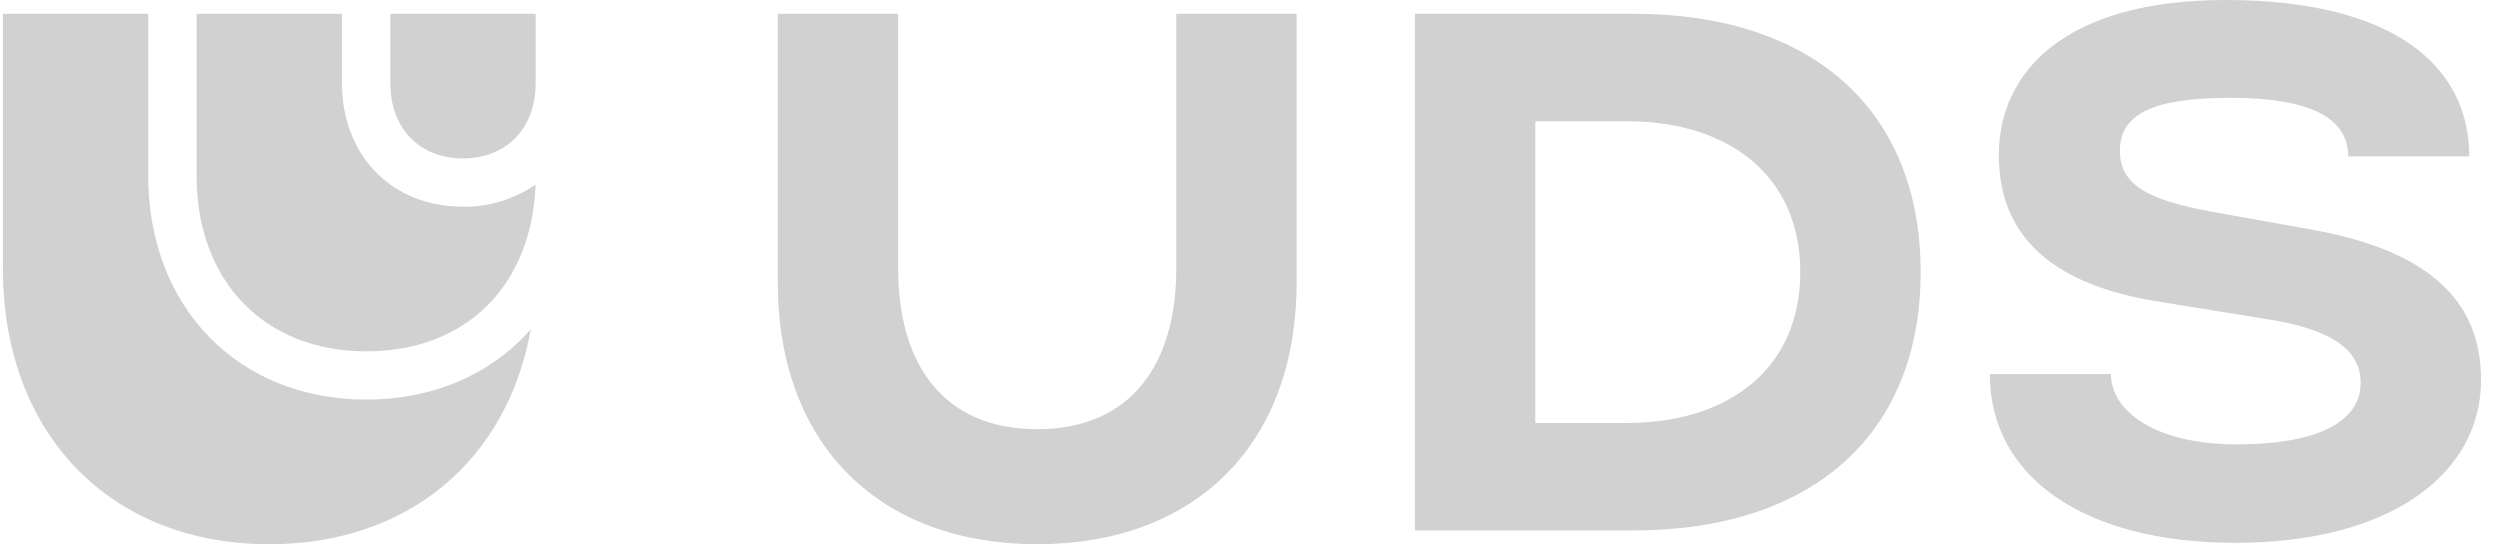 <svg width="147" height="32" viewBox="0 0 147 32" fill="none" xmlns="http://www.w3.org/2000/svg">
<g clip-path="url(#clip0_3779_1651)">
<path d="M96.053 31.19C106.629 31.19 112.935 25.479 112.935 16C112.935 6.522 106.629 0.81 96.053 0.81H83.198V31.19H96.053ZM95.646 7.129C101.707 7.129 105.857 10.37 105.857 16C105.857 21.63 101.707 24.871 95.646 24.871H90.276V7.129H95.646ZM45.733 16.567V0.81H52.811V15.797C52.811 21.347 55.415 25.235 60.988 25.235C66.561 25.235 69.164 21.347 69.164 15.797V0.81H76.242V16.567C76.242 26.37 70.059 32 60.988 32C51.916 32 45.733 26.37 45.733 16.567ZM126.481 17.661C120.298 16.567 117.532 13.61 117.532 9.114C117.532 4.253 121.396 0 130.874 0C140.637 0 145.193 3.808 145.193 9.195H138.075C138.075 6.967 135.918 5.752 131.118 5.752C126.644 5.752 124.65 6.684 124.65 8.871C124.65 10.856 126.277 11.747 129.979 12.435L136.081 13.529C143.85 14.947 145.885 18.511 145.885 22.36C145.885 27.747 140.719 31.919 131.444 31.919C122.576 31.919 117.002 28.071 117.002 21.995H124.122C124.122 24.182 126.766 26.127 131.484 26.127C136.976 26.127 138.806 24.425 138.806 22.521C138.806 20.942 137.708 19.524 133.722 18.835L126.481 17.661ZM15.834 32C6.478 32 0.173 25.519 0.173 15.797V0.81H8.715V10.329C8.715 18.066 14.004 23.494 21.529 23.494C25.556 23.494 28.933 21.954 31.211 19.362C29.828 27.058 24.011 32 15.834 32ZM20.105 0.81V4.861C20.105 9.154 23.034 12.152 27.224 12.152C28.73 12.192 30.235 11.706 31.496 10.856C31.252 16.81 27.428 20.658 21.529 20.658C15.549 20.658 11.563 16.527 11.563 10.37V0.81H20.105ZM27.224 9.316C24.662 9.316 22.953 7.534 22.953 4.901V0.81H31.496V4.901C31.496 7.534 29.787 9.316 27.224 9.316Z" fill="#D1D1D1"/>
</g>
<defs>
<clipPath id="clip0_3779_1651">
<rect width="145.882" height="32" fill="white" transform="translate(0.173)"/>
</clipPath>
</defs>
</svg>
